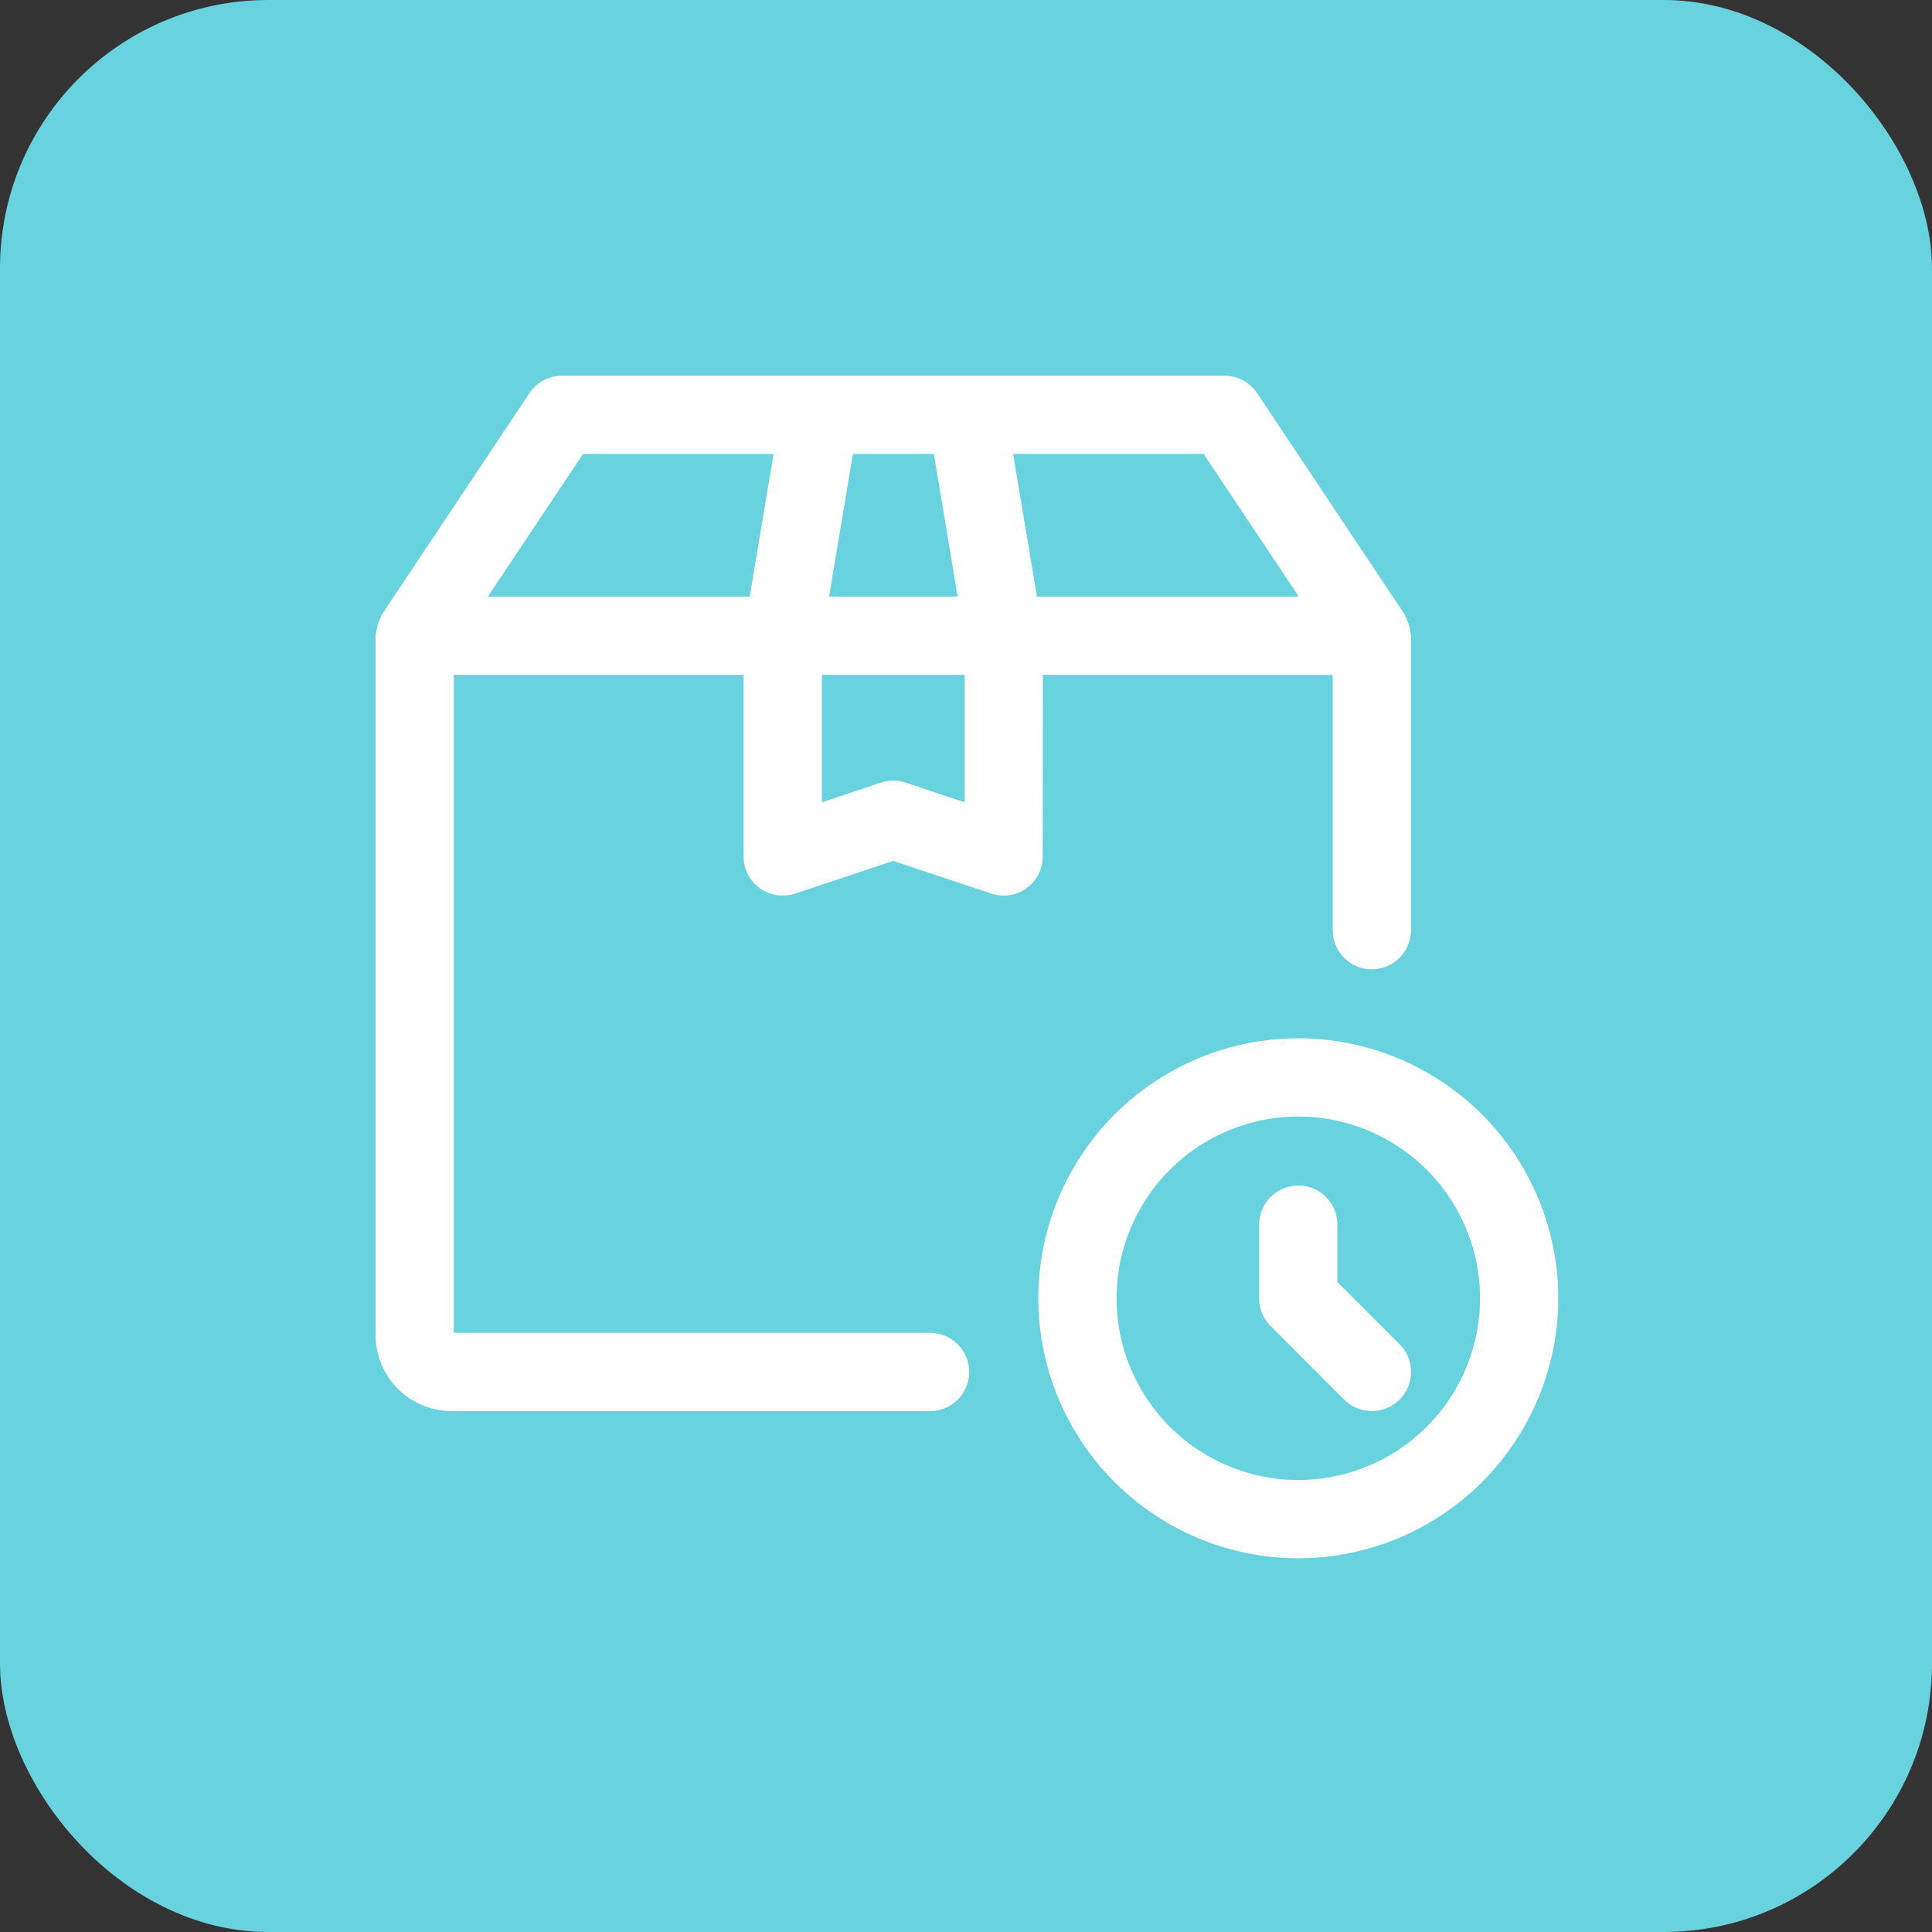 <svg xmlns="http://www.w3.org/2000/svg" width="72" height="72" viewBox="0 0 72 72">
  <rect x="0" y="0" width="72" height="72" fill="#333333" stroke="none"/>
  <g id="Group_15334" data-name="Group 15334" transform="translate(-1213 -1435)">
    <rect id="Rounded_Rectangle_5_copy_7" data-name="Rounded Rectangle 5 copy 7" width="72" height="72" rx="10" transform="translate(1213 1435)" fill="#68d2df"/>
    <g id="Group_192" data-name="Group 192" transform="translate(1784.824 -1372.252)">
      <path id="Path_562" data-name="Path 562" d="M-532.958,2832.4h10.8v9.517a1.46,1.46,0,0,0,1.458,1.458,1.46,1.46,0,0,0,1.458-1.458v-10.975a.3.3,0,0,0-.016-.091.186.186,0,0,1-.008-.036v0a1.367,1.367,0,0,0-.058-.286,1.47,1.47,0,0,0-.111-.271.177.177,0,0,1-.013-.035.306.306,0,0,0-.038-.087l-5.488-8.231a1.457,1.457,0,0,0-1.213-.65h-24.693a1.457,1.457,0,0,0-1.213.65l-5.487,8.229a.31.31,0,0,0-.04.089.237.237,0,0,1-.012.035,1.453,1.453,0,0,0-.111.271,1.369,1.369,0,0,0-.058.288.188.188,0,0,1-.009.036.3.3,0,0,0-.016.091v26.065a2.833,2.833,0,0,0,2.829,2.83h17.834a1.46,1.46,0,0,0,1.458-1.458,1.459,1.459,0,0,0-1.458-1.458h-17.748V2832.4h10.8v6.774a1.449,1.449,0,0,0,.606,1.18,1.477,1.477,0,0,0,1.313.2l3.655-1.22,3.655,1.218a1.44,1.44,0,0,0,1.311-.2,1.449,1.449,0,0,0,.607-1.181Zm9.538-2.915h-9.76l-.888-5.316h7.1Zm-17.507,0,.888-5.316h3.018l.885,5.316Zm5.054,2.915v4.753l-2.2-.736a1.521,1.521,0,0,0-.46-.072,1.515,1.515,0,0,0-.46.072l-2.2.736V2832.4Zm-7.122-8.231-.888,5.316h-9.76l3.546-5.316Z" fill="#fff"/>
      <path id="Path_563" data-name="Path 563" d="M-260.134,3109.252a9.7,9.7,0,0,0-9.689,9.689,9.7,9.7,0,0,0,9.689,9.689,9.7,9.7,0,0,0,9.689-9.689A9.7,9.7,0,0,0-260.134,3109.252Zm6.774,9.689a6.781,6.781,0,0,1-6.774,6.773,6.781,6.781,0,0,1-6.774-6.773,6.781,6.781,0,0,1,6.774-6.774A6.781,6.781,0,0,1-253.361,3118.941Z" transform="translate(-263.306 -263.306)" fill="#fff"/>
      <path id="Path_564" data-name="Path 564" d="M-170.908,3176.85v-2.14a1.459,1.459,0,0,0-1.458-1.458,1.459,1.459,0,0,0-1.458,1.458v2.744a1.458,1.458,0,0,0,.426,1.032l2.744,2.744a1.459,1.459,0,0,0,1.032.425,1.458,1.458,0,0,0,1.032-.426,1.459,1.459,0,0,0,0-2.061Z" transform="translate(-351.075 -321.819)" fill="#fff"/>
    </g>
  </g>
</svg>
